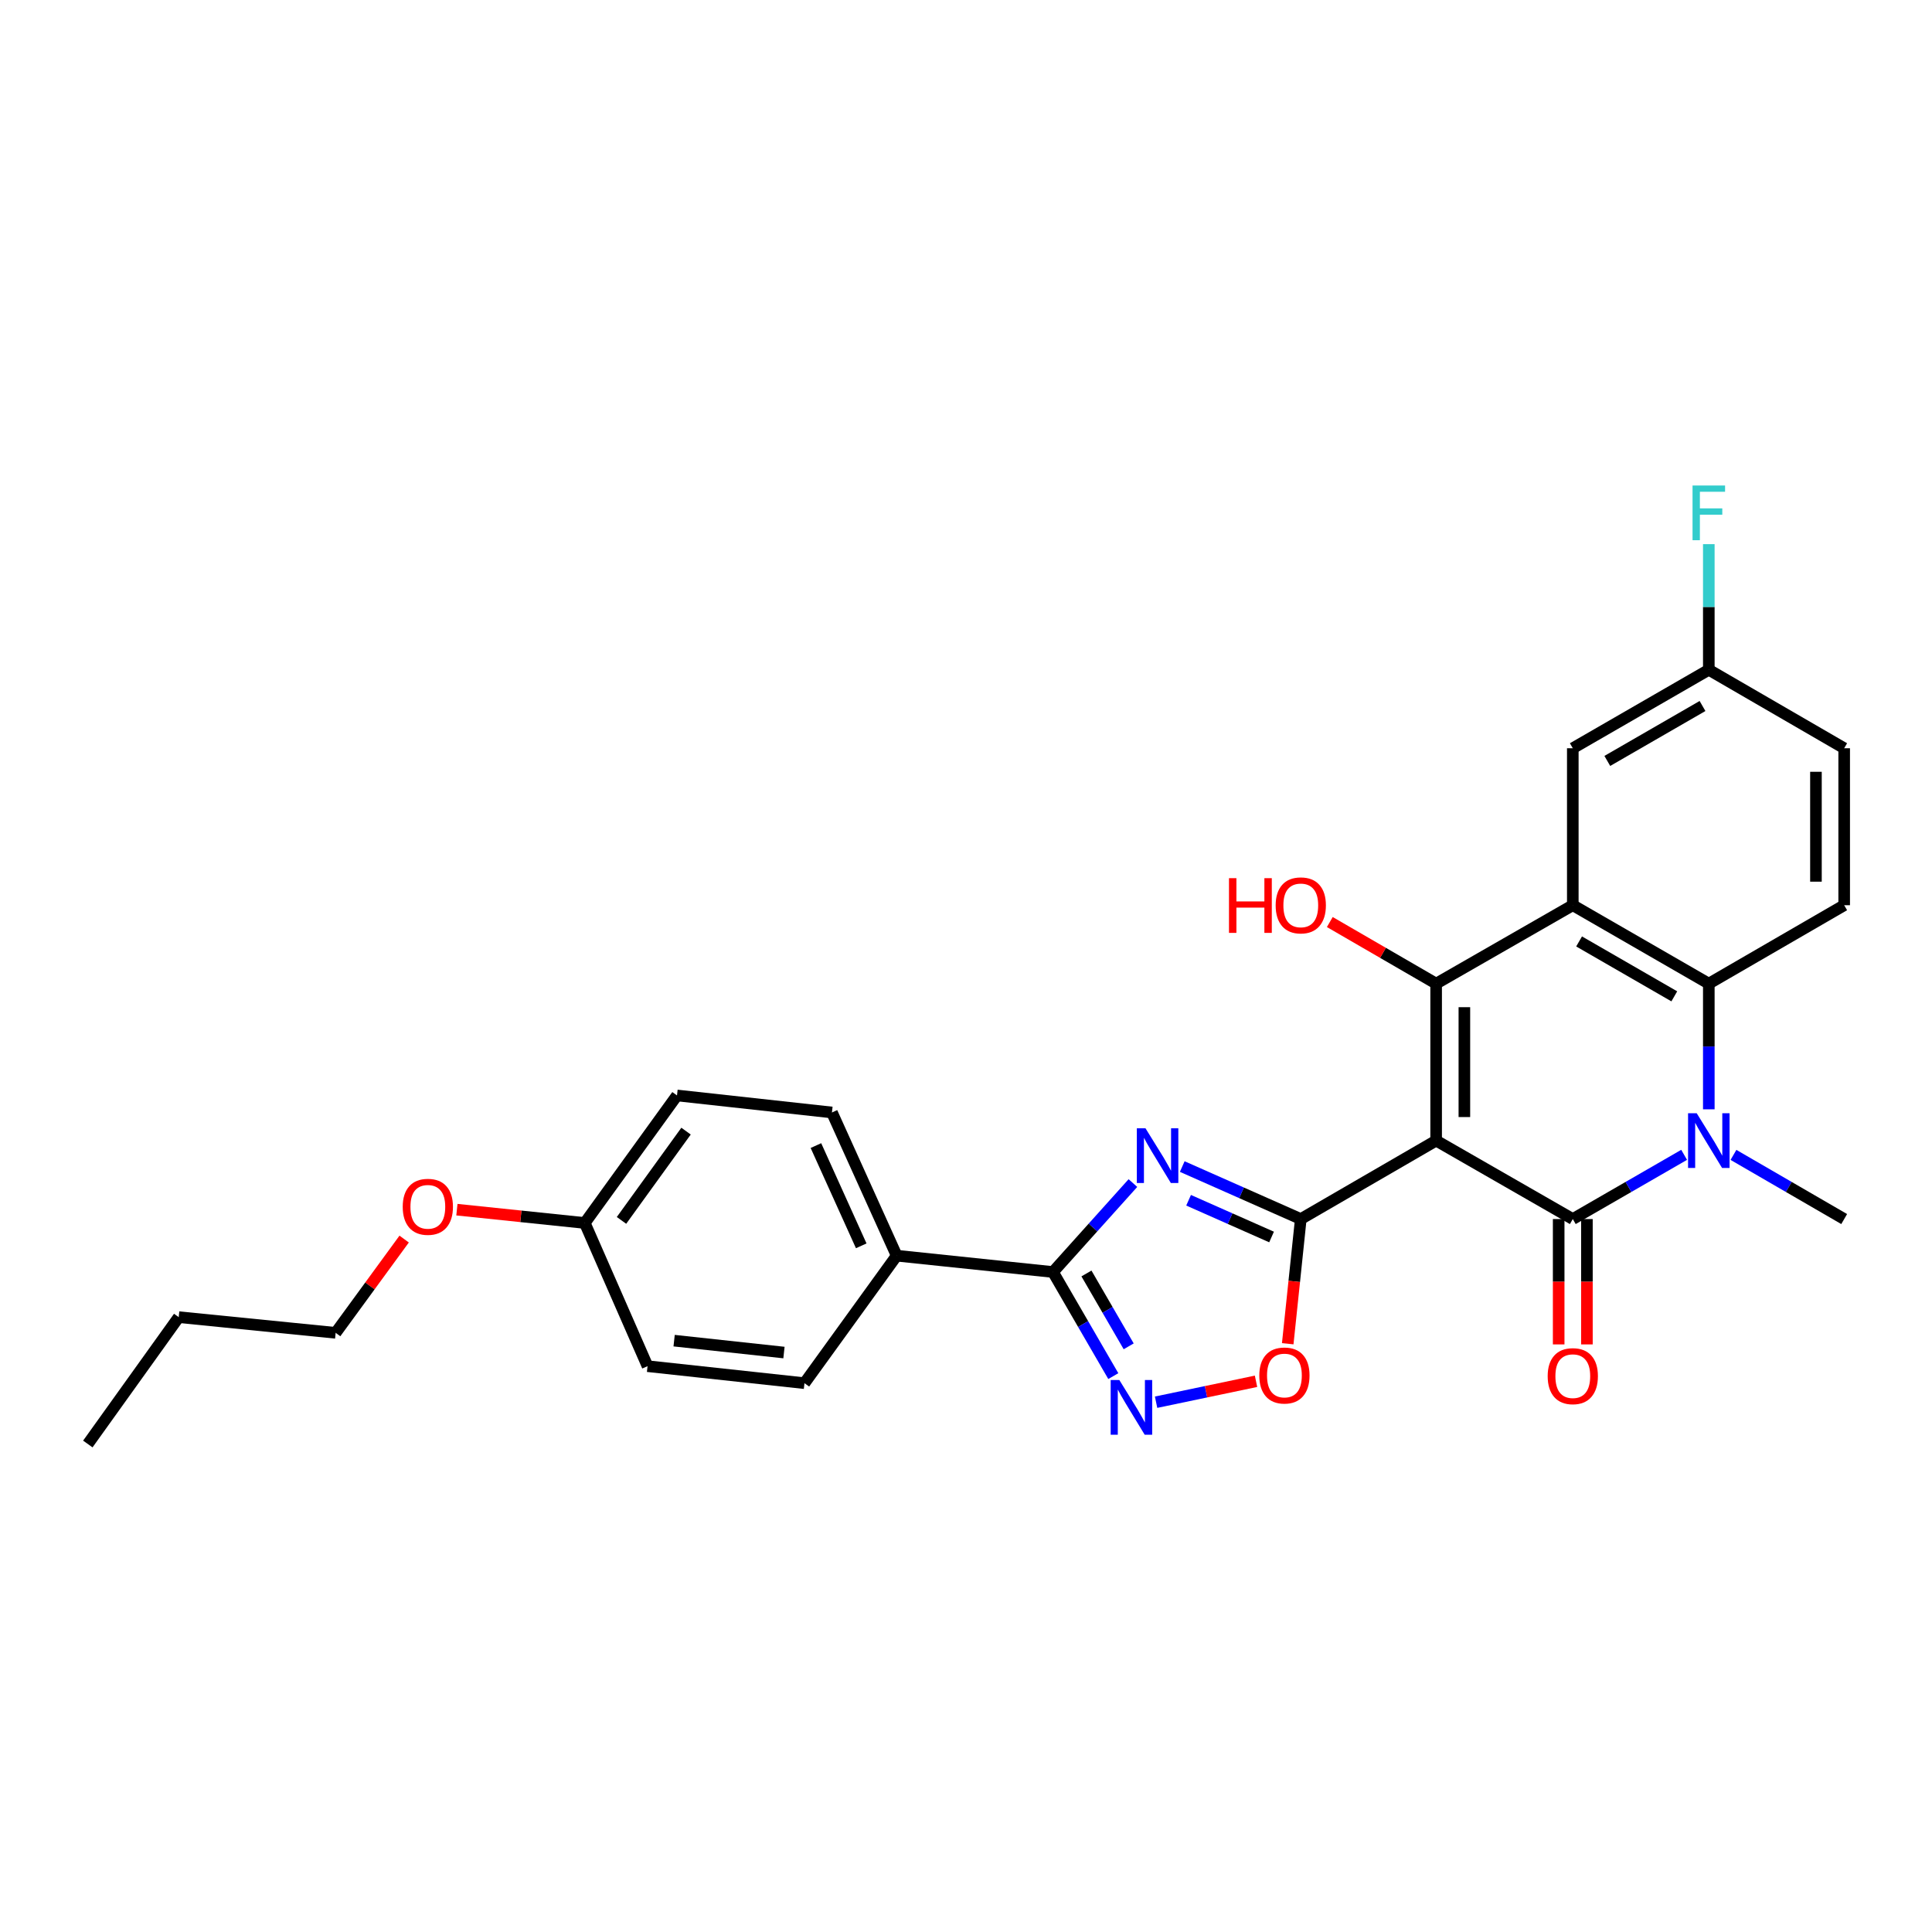 <?xml version='1.0' encoding='iso-8859-1'?>
<svg version='1.1' baseProfile='full'
              xmlns='http://www.w3.org/2000/svg'
                      xmlns:rdkit='http://www.rdkit.org/xml'
                      xmlns:xlink='http://www.w3.org/1999/xlink'
                  xml:space='preserve'
width='1000px' height='1000px' viewBox='0 0 1000 1000'>
<!-- END OF HEADER -->
<rect style='opacity:1.0;fill:#FFFFFF;stroke:none' width='1000' height='1000' x='0' y='0'> </rect>
<path class='bond-0' d='M 743.342,590.374 L 814.076,630.982' style='fill:none;fill-rule:evenodd;stroke:#000000;stroke-width:6px;stroke-linecap:butt;stroke-linejoin:miter;stroke-opacity:1' />
<path class='bond-1' d='M 743.342,590.374 L 673.282,630.982' style='fill:none;fill-rule:evenodd;stroke:#000000;stroke-width:6px;stroke-linecap:butt;stroke-linejoin:miter;stroke-opacity:1' />
<path class='bond-2' d='M 743.342,590.374 L 743.342,509.132' style='fill:none;fill-rule:evenodd;stroke:#000000;stroke-width:6px;stroke-linecap:butt;stroke-linejoin:miter;stroke-opacity:1' />
<path class='bond-2' d='M 757.958,578.187 L 757.958,521.318' style='fill:none;fill-rule:evenodd;stroke:#000000;stroke-width:6px;stroke-linecap:butt;stroke-linejoin:miter;stroke-opacity:1' />
<path class='bond-4' d='M 814.076,630.982 L 842.891,614.361' style='fill:none;fill-rule:evenodd;stroke:#000000;stroke-width:6px;stroke-linecap:butt;stroke-linejoin:miter;stroke-opacity:1' />
<path class='bond-4' d='M 842.891,614.361 L 871.706,597.741' style='fill:none;fill-rule:evenodd;stroke:#0000FF;stroke-width:6px;stroke-linecap:butt;stroke-linejoin:miter;stroke-opacity:1' />
<path class='bond-11' d='M 806.768,630.982 L 806.768,663.423' style='fill:none;fill-rule:evenodd;stroke:#000000;stroke-width:6px;stroke-linecap:butt;stroke-linejoin:miter;stroke-opacity:1' />
<path class='bond-11' d='M 806.768,663.423 L 806.768,695.864' style='fill:none;fill-rule:evenodd;stroke:#FF0000;stroke-width:6px;stroke-linecap:butt;stroke-linejoin:miter;stroke-opacity:1' />
<path class='bond-11' d='M 821.384,630.982 L 821.384,663.423' style='fill:none;fill-rule:evenodd;stroke:#000000;stroke-width:6px;stroke-linecap:butt;stroke-linejoin:miter;stroke-opacity:1' />
<path class='bond-11' d='M 821.384,663.423 L 821.384,695.864' style='fill:none;fill-rule:evenodd;stroke:#FF0000;stroke-width:6px;stroke-linecap:butt;stroke-linejoin:miter;stroke-opacity:1' />
<path class='bond-3' d='M 673.282,630.982 L 642.606,617.395' style='fill:none;fill-rule:evenodd;stroke:#000000;stroke-width:6px;stroke-linecap:butt;stroke-linejoin:miter;stroke-opacity:1' />
<path class='bond-3' d='M 642.606,617.395 L 611.929,603.807' style='fill:none;fill-rule:evenodd;stroke:#0000FF;stroke-width:6px;stroke-linecap:butt;stroke-linejoin:miter;stroke-opacity:1' />
<path class='bond-3' d='M 658.16,640.27 L 636.686,630.759' style='fill:none;fill-rule:evenodd;stroke:#000000;stroke-width:6px;stroke-linecap:butt;stroke-linejoin:miter;stroke-opacity:1' />
<path class='bond-3' d='M 636.686,630.759 L 615.213,621.247' style='fill:none;fill-rule:evenodd;stroke:#0000FF;stroke-width:6px;stroke-linecap:butt;stroke-linejoin:miter;stroke-opacity:1' />
<path class='bond-9' d='M 673.282,630.982 L 669.904,663.251' style='fill:none;fill-rule:evenodd;stroke:#000000;stroke-width:6px;stroke-linecap:butt;stroke-linejoin:miter;stroke-opacity:1' />
<path class='bond-9' d='M 669.904,663.251 L 666.525,695.521' style='fill:none;fill-rule:evenodd;stroke:#FF0000;stroke-width:6px;stroke-linecap:butt;stroke-linejoin:miter;stroke-opacity:1' />
<path class='bond-5' d='M 743.342,509.132 L 814.076,468.54' style='fill:none;fill-rule:evenodd;stroke:#000000;stroke-width:6px;stroke-linecap:butt;stroke-linejoin:miter;stroke-opacity:1' />
<path class='bond-14' d='M 743.342,509.132 L 715.824,493.189' style='fill:none;fill-rule:evenodd;stroke:#000000;stroke-width:6px;stroke-linecap:butt;stroke-linejoin:miter;stroke-opacity:1' />
<path class='bond-14' d='M 715.824,493.189 L 688.307,477.245' style='fill:none;fill-rule:evenodd;stroke:#FF0000;stroke-width:6px;stroke-linecap:butt;stroke-linejoin:miter;stroke-opacity:1' />
<path class='bond-7' d='M 586.397,612.355 L 565.708,635.375' style='fill:none;fill-rule:evenodd;stroke:#0000FF;stroke-width:6px;stroke-linecap:butt;stroke-linejoin:miter;stroke-opacity:1' />
<path class='bond-7' d='M 565.708,635.375 L 545.018,658.395' style='fill:none;fill-rule:evenodd;stroke:#000000;stroke-width:6px;stroke-linecap:butt;stroke-linejoin:miter;stroke-opacity:1' />
<path class='bond-18' d='M 897.242,597.771 L 925.894,614.377' style='fill:none;fill-rule:evenodd;stroke:#0000FF;stroke-width:6px;stroke-linecap:butt;stroke-linejoin:miter;stroke-opacity:1' />
<path class='bond-18' d='M 925.894,614.377 L 954.545,630.982' style='fill:none;fill-rule:evenodd;stroke:#000000;stroke-width:6px;stroke-linecap:butt;stroke-linejoin:miter;stroke-opacity:1' />
<path class='bond-28' d='M 884.477,574.183 L 884.477,541.657' style='fill:none;fill-rule:evenodd;stroke:#0000FF;stroke-width:6px;stroke-linecap:butt;stroke-linejoin:miter;stroke-opacity:1' />
<path class='bond-28' d='M 884.477,541.657 L 884.477,509.132' style='fill:none;fill-rule:evenodd;stroke:#000000;stroke-width:6px;stroke-linecap:butt;stroke-linejoin:miter;stroke-opacity:1' />
<path class='bond-6' d='M 814.076,468.54 L 884.477,509.132' style='fill:none;fill-rule:evenodd;stroke:#000000;stroke-width:6px;stroke-linecap:butt;stroke-linejoin:miter;stroke-opacity:1' />
<path class='bond-6' d='M 817.336,487.291 L 866.616,515.706' style='fill:none;fill-rule:evenodd;stroke:#000000;stroke-width:6px;stroke-linecap:butt;stroke-linejoin:miter;stroke-opacity:1' />
<path class='bond-12' d='M 814.076,468.54 L 814.076,387.291' style='fill:none;fill-rule:evenodd;stroke:#000000;stroke-width:6px;stroke-linecap:butt;stroke-linejoin:miter;stroke-opacity:1' />
<path class='bond-10' d='M 884.477,509.132 L 954.545,468.54' style='fill:none;fill-rule:evenodd;stroke:#000000;stroke-width:6px;stroke-linecap:butt;stroke-linejoin:miter;stroke-opacity:1' />
<path class='bond-13' d='M 545.018,658.395 L 464.117,649.934' style='fill:none;fill-rule:evenodd;stroke:#000000;stroke-width:6px;stroke-linecap:butt;stroke-linejoin:miter;stroke-opacity:1' />
<path class='bond-29' d='M 545.018,658.395 L 560.631,685.333' style='fill:none;fill-rule:evenodd;stroke:#000000;stroke-width:6px;stroke-linecap:butt;stroke-linejoin:miter;stroke-opacity:1' />
<path class='bond-29' d='M 560.631,685.333 L 576.245,712.271' style='fill:none;fill-rule:evenodd;stroke:#0000FF;stroke-width:6px;stroke-linecap:butt;stroke-linejoin:miter;stroke-opacity:1' />
<path class='bond-29' d='M 562.347,659.147 L 573.277,678.004' style='fill:none;fill-rule:evenodd;stroke:#000000;stroke-width:6px;stroke-linecap:butt;stroke-linejoin:miter;stroke-opacity:1' />
<path class='bond-29' d='M 573.277,678.004 L 584.207,696.86' style='fill:none;fill-rule:evenodd;stroke:#0000FF;stroke-width:6px;stroke-linecap:butt;stroke-linejoin:miter;stroke-opacity:1' />
<path class='bond-8' d='M 598.389,725.783 L 624.253,720.367' style='fill:none;fill-rule:evenodd;stroke:#0000FF;stroke-width:6px;stroke-linecap:butt;stroke-linejoin:miter;stroke-opacity:1' />
<path class='bond-8' d='M 624.253,720.367 L 650.117,714.952' style='fill:none;fill-rule:evenodd;stroke:#FF0000;stroke-width:6px;stroke-linecap:butt;stroke-linejoin:miter;stroke-opacity:1' />
<path class='bond-30' d='M 954.545,468.54 L 954.545,387.291' style='fill:none;fill-rule:evenodd;stroke:#000000;stroke-width:6px;stroke-linecap:butt;stroke-linejoin:miter;stroke-opacity:1' />
<path class='bond-30' d='M 939.929,456.353 L 939.929,399.478' style='fill:none;fill-rule:evenodd;stroke:#000000;stroke-width:6px;stroke-linecap:butt;stroke-linejoin:miter;stroke-opacity:1' />
<path class='bond-17' d='M 814.076,387.291 L 884.477,346.674' style='fill:none;fill-rule:evenodd;stroke:#000000;stroke-width:6px;stroke-linecap:butt;stroke-linejoin:miter;stroke-opacity:1' />
<path class='bond-17' d='M 831.941,393.858 L 881.221,365.427' style='fill:none;fill-rule:evenodd;stroke:#000000;stroke-width:6px;stroke-linecap:butt;stroke-linejoin:miter;stroke-opacity:1' />
<path class='bond-15' d='M 464.117,649.934 L 430.614,575.814' style='fill:none;fill-rule:evenodd;stroke:#000000;stroke-width:6px;stroke-linecap:butt;stroke-linejoin:miter;stroke-opacity:1' />
<path class='bond-15' d='M 445.773,644.837 L 422.321,592.953' style='fill:none;fill-rule:evenodd;stroke:#000000;stroke-width:6px;stroke-linecap:butt;stroke-linejoin:miter;stroke-opacity:1' />
<path class='bond-16' d='M 464.117,649.934 L 416.388,715.926' style='fill:none;fill-rule:evenodd;stroke:#000000;stroke-width:6px;stroke-linecap:butt;stroke-linejoin:miter;stroke-opacity:1' />
<path class='bond-22' d='M 430.614,575.814 L 350.412,567.004' style='fill:none;fill-rule:evenodd;stroke:#000000;stroke-width:6px;stroke-linecap:butt;stroke-linejoin:miter;stroke-opacity:1' />
<path class='bond-21' d='M 416.388,715.926 L 335.171,707.132' style='fill:none;fill-rule:evenodd;stroke:#000000;stroke-width:6px;stroke-linecap:butt;stroke-linejoin:miter;stroke-opacity:1' />
<path class='bond-21' d='M 405.778,700.076 L 348.927,693.92' style='fill:none;fill-rule:evenodd;stroke:#000000;stroke-width:6px;stroke-linecap:butt;stroke-linejoin:miter;stroke-opacity:1' />
<path class='bond-19' d='M 884.477,346.674 L 954.545,387.291' style='fill:none;fill-rule:evenodd;stroke:#000000;stroke-width:6px;stroke-linecap:butt;stroke-linejoin:miter;stroke-opacity:1' />
<path class='bond-23' d='M 884.477,346.674 L 884.477,314.161' style='fill:none;fill-rule:evenodd;stroke:#000000;stroke-width:6px;stroke-linecap:butt;stroke-linejoin:miter;stroke-opacity:1' />
<path class='bond-23' d='M 884.477,314.161 L 884.477,281.647' style='fill:none;fill-rule:evenodd;stroke:#33CCCC;stroke-width:6px;stroke-linecap:butt;stroke-linejoin:miter;stroke-opacity:1' />
<path class='bond-20' d='M 302.682,633.012 L 335.171,707.132' style='fill:none;fill-rule:evenodd;stroke:#000000;stroke-width:6px;stroke-linecap:butt;stroke-linejoin:miter;stroke-opacity:1' />
<path class='bond-24' d='M 302.682,633.012 L 269.587,629.568' style='fill:none;fill-rule:evenodd;stroke:#000000;stroke-width:6px;stroke-linecap:butt;stroke-linejoin:miter;stroke-opacity:1' />
<path class='bond-24' d='M 269.587,629.568 L 236.491,626.124' style='fill:none;fill-rule:evenodd;stroke:#FF0000;stroke-width:6px;stroke-linecap:butt;stroke-linejoin:miter;stroke-opacity:1' />
<path class='bond-31' d='M 302.682,633.012 L 350.412,567.004' style='fill:none;fill-rule:evenodd;stroke:#000000;stroke-width:6px;stroke-linecap:butt;stroke-linejoin:miter;stroke-opacity:1' />
<path class='bond-31' d='M 321.686,631.675 L 355.097,585.47' style='fill:none;fill-rule:evenodd;stroke:#000000;stroke-width:6px;stroke-linecap:butt;stroke-linejoin:miter;stroke-opacity:1' />
<path class='bond-25' d='M 209.19,641.341 L 191.463,665.609' style='fill:none;fill-rule:evenodd;stroke:#FF0000;stroke-width:6px;stroke-linecap:butt;stroke-linejoin:miter;stroke-opacity:1' />
<path class='bond-25' d='M 191.463,665.609 L 173.735,689.877' style='fill:none;fill-rule:evenodd;stroke:#000000;stroke-width:6px;stroke-linecap:butt;stroke-linejoin:miter;stroke-opacity:1' />
<path class='bond-26' d='M 173.735,689.877 L 92.51,681.749' style='fill:none;fill-rule:evenodd;stroke:#000000;stroke-width:6px;stroke-linecap:butt;stroke-linejoin:miter;stroke-opacity:1' />
<path class='bond-27' d='M 92.51,681.749 L 45.455,747.416' style='fill:none;fill-rule:evenodd;stroke:#000000;stroke-width:6px;stroke-linecap:butt;stroke-linejoin:miter;stroke-opacity:1' />
<path  class='atom-4' d='M 592.902 583.993
L 602.182 598.993
Q 603.102 600.473, 604.582 603.153
Q 606.062 605.833, 606.142 605.993
L 606.142 583.993
L 609.902 583.993
L 609.902 612.313
L 606.022 612.313
L 596.062 595.913
Q 594.902 593.993, 593.662 591.793
Q 592.462 589.593, 592.102 588.913
L 592.102 612.313
L 588.422 612.313
L 588.422 583.993
L 592.902 583.993
' fill='#0000FF'/>
<path  class='atom-5' d='M 878.217 576.214
L 887.497 591.214
Q 888.417 592.694, 889.897 595.374
Q 891.377 598.054, 891.457 598.214
L 891.457 576.214
L 895.217 576.214
L 895.217 604.534
L 891.337 604.534
L 881.377 588.134
Q 880.217 586.214, 878.977 584.014
Q 877.777 581.814, 877.417 581.134
L 877.417 604.534
L 873.737 604.534
L 873.737 576.214
L 878.217 576.214
' fill='#0000FF'/>
<path  class='atom-9' d='M 579.366 714.295
L 588.646 729.295
Q 589.566 730.775, 591.046 733.455
Q 592.526 736.135, 592.606 736.295
L 592.606 714.295
L 596.366 714.295
L 596.366 742.615
L 592.486 742.615
L 582.526 726.215
Q 581.366 724.295, 580.126 722.095
Q 578.926 719.895, 578.566 719.215
L 578.566 742.615
L 574.886 742.615
L 574.886 714.295
L 579.366 714.295
' fill='#0000FF'/>
<path  class='atom-10' d='M 651.813 711.954
Q 651.813 705.154, 655.173 701.354
Q 658.533 697.554, 664.813 697.554
Q 671.093 697.554, 674.453 701.354
Q 677.813 705.154, 677.813 711.954
Q 677.813 718.834, 674.413 722.754
Q 671.013 726.634, 664.813 726.634
Q 658.573 726.634, 655.173 722.754
Q 651.813 718.874, 651.813 711.954
M 664.813 723.434
Q 669.133 723.434, 671.453 720.554
Q 673.813 717.634, 673.813 711.954
Q 673.813 706.394, 671.453 703.594
Q 669.133 700.754, 664.813 700.754
Q 660.493 700.754, 658.133 703.554
Q 655.813 706.354, 655.813 711.954
Q 655.813 717.674, 658.133 720.554
Q 660.493 723.434, 664.813 723.434
' fill='#FF0000'/>
<path  class='atom-12' d='M 801.076 712.295
Q 801.076 705.495, 804.436 701.695
Q 807.796 697.895, 814.076 697.895
Q 820.356 697.895, 823.716 701.695
Q 827.076 705.495, 827.076 712.295
Q 827.076 719.175, 823.676 723.095
Q 820.276 726.975, 814.076 726.975
Q 807.836 726.975, 804.436 723.095
Q 801.076 719.215, 801.076 712.295
M 814.076 723.775
Q 818.396 723.775, 820.716 720.895
Q 823.076 717.975, 823.076 712.295
Q 823.076 706.735, 820.716 703.935
Q 818.396 701.095, 814.076 701.095
Q 809.756 701.095, 807.396 703.895
Q 805.076 706.695, 805.076 712.295
Q 805.076 718.015, 807.396 720.895
Q 809.756 723.775, 814.076 723.775
' fill='#FF0000'/>
<path  class='atom-15' d='M 636.122 454.54
L 639.962 454.54
L 639.962 466.58
L 654.442 466.58
L 654.442 454.54
L 658.282 454.54
L 658.282 482.86
L 654.442 482.86
L 654.442 469.78
L 639.962 469.78
L 639.962 482.86
L 636.122 482.86
L 636.122 454.54
' fill='#FF0000'/>
<path  class='atom-15' d='M 660.282 468.62
Q 660.282 461.82, 663.642 458.02
Q 667.002 454.22, 673.282 454.22
Q 679.562 454.22, 682.922 458.02
Q 686.282 461.82, 686.282 468.62
Q 686.282 475.5, 682.882 479.42
Q 679.482 483.3, 673.282 483.3
Q 667.042 483.3, 663.642 479.42
Q 660.282 475.54, 660.282 468.62
M 673.282 480.1
Q 677.602 480.1, 679.922 477.22
Q 682.282 474.3, 682.282 468.62
Q 682.282 463.06, 679.922 460.26
Q 677.602 457.42, 673.282 457.42
Q 668.962 457.42, 666.602 460.22
Q 664.282 463.02, 664.282 468.62
Q 664.282 474.34, 666.602 477.22
Q 668.962 480.1, 673.282 480.1
' fill='#FF0000'/>
<path  class='atom-24' d='M 876.057 251.297
L 892.897 251.297
L 892.897 254.537
L 879.857 254.537
L 879.857 263.137
L 891.457 263.137
L 891.457 266.417
L 879.857 266.417
L 879.857 279.617
L 876.057 279.617
L 876.057 251.297
' fill='#33CCCC'/>
<path  class='atom-25' d='M 208.449 624.639
Q 208.449 617.839, 211.809 614.039
Q 215.169 610.239, 221.449 610.239
Q 227.729 610.239, 231.089 614.039
Q 234.449 617.839, 234.449 624.639
Q 234.449 631.519, 231.049 635.439
Q 227.649 639.319, 221.449 639.319
Q 215.209 639.319, 211.809 635.439
Q 208.449 631.559, 208.449 624.639
M 221.449 636.119
Q 225.769 636.119, 228.089 633.239
Q 230.449 630.319, 230.449 624.639
Q 230.449 619.079, 228.089 616.279
Q 225.769 613.439, 221.449 613.439
Q 217.129 613.439, 214.769 616.239
Q 212.449 619.039, 212.449 624.639
Q 212.449 630.359, 214.769 633.239
Q 217.129 636.119, 221.449 636.119
' fill='#FF0000'/>
</svg>
